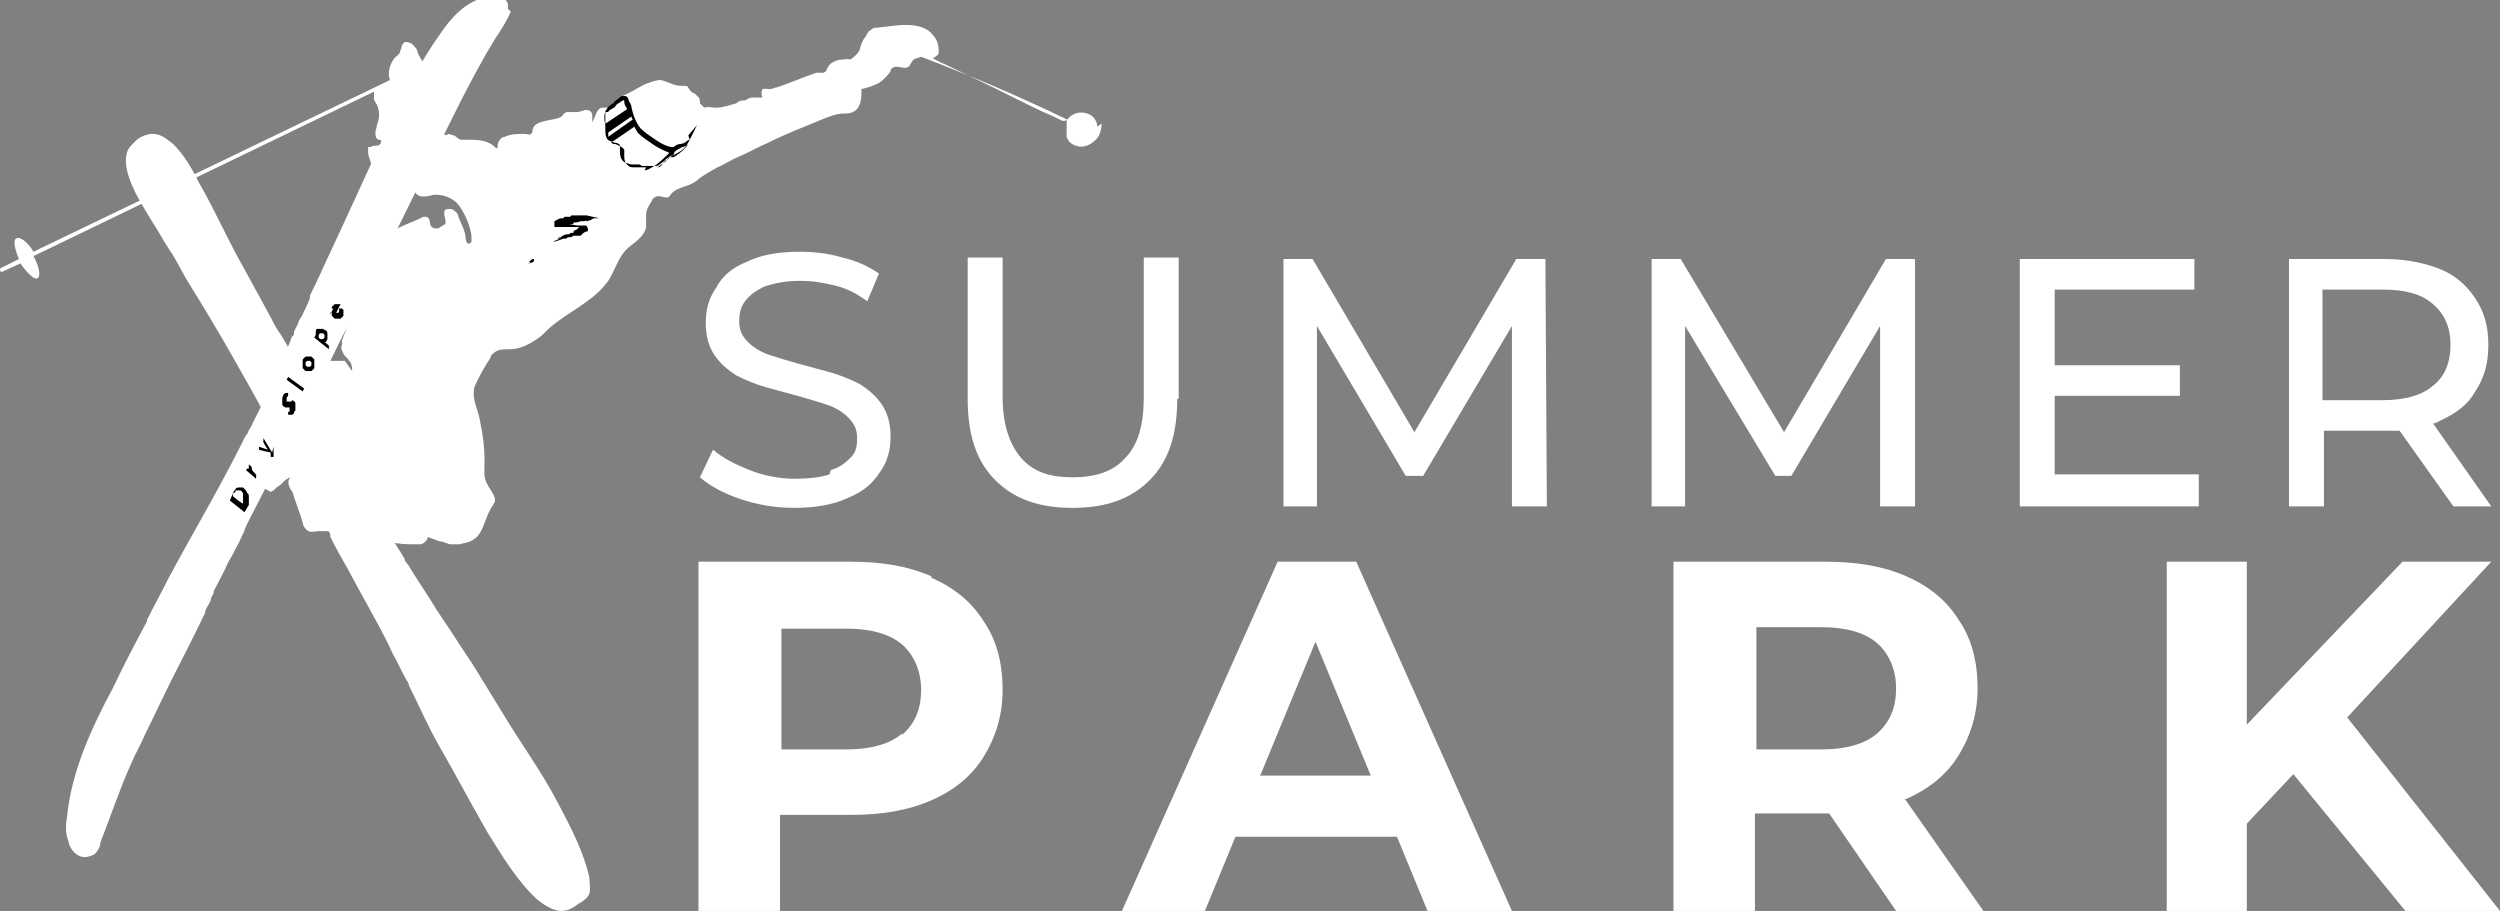 <?xml version="1.0" encoding="UTF-8"?><svg id="Capa_1" xmlns="http://www.w3.org/2000/svg" viewBox="0 0 171.8 62.6"><rect x="0" y="0" width="171.8" height="62.6" fill="#808080" stroke="none"/><defs><style>.cls-1{fill:#fff;}</style></defs><path class="cls-1" d="M57,32.6c-.6.2-1.4.3-2.4.3s-2.1-.2-3.1-.6c-1-.4-1.8-.8-2.5-1.4l-.9,1.9c.7.6,1.6,1.1,2.8,1.5,1.2.4,2.4.6,3.7.6s2.7-.2,3.7-.7c1-.4,1.7-1,2.2-1.8.5-.7.7-1.5.7-2.4s-.2-1.6-.6-2.2c-.4-.6-.9-1-1.5-1.4-.6-.3-1.3-.6-2-.8-.7-.2-1.5-.4-2.2-.6-.7-.2-1.4-.4-2-.6-.6-.2-1.1-.5-1.5-.9-.4-.4-.6-.8-.6-1.4s.1-1,.4-1.4c.3-.4.7-.7,1.3-1,.6-.2,1.4-.4,2.4-.4s1.5.1,2.4.3,1.6.6,2.3,1.1l.8-1.9c-.7-.5-1.6-.9-2.5-1.1-1-.3-2-.4-2.9-.4-1.5,0-2.7.2-3.7.7-1,.4-1.7,1-2.1,1.8-.5.7-.7,1.5-.7,2.4s.2,1.6.6,2.2c.4.6.9,1,1.5,1.4.6.3,1.3.6,2,.8.7.2,1.5.4,2.2.6.7.2,1.4.4,2,.6.6.2,1.1.5,1.5.9.4.4.6.8.6,1.4s-.1,1-.4,1.3-.7.7-1.4.9Z"/><path class="cls-1" d="M81,27.4v-9.7h-2.4v9.6c0,1.9-.4,3.3-1.3,4.2-.8.9-2,1.3-3.6,1.3s-2.7-.4-3.5-1.3c-.8-.9-1.3-2.3-1.3-4.2v-9.6h-2.4v9.7c0,2.5.6,4.3,1.9,5.6,1.3,1.3,3,1.9,5.3,1.9s4-.6,5.3-1.9c1.3-1.3,1.9-3.1,1.9-5.6Z"/><polygon class="cls-1" points="104.2 17.8 97.2 29.7 90.2 17.8 88.2 17.8 88.2 34.8 90.5 34.8 90.5 22.4 96.6 32.7 97.8 32.7 103.9 22.4 103.9 34.8 106.3 34.8 106.2 17.8 104.2 17.8"/><polygon class="cls-1" points="115.8 22.4 122 32.7 123.1 32.7 129.2 22.4 129.2 34.8 131.6 34.8 131.6 17.8 129.6 17.8 122.6 29.7 115.5 17.8 113.5 17.8 113.5 34.8 115.8 34.8 115.8 22.4"/><polygon class="cls-1" points="151.1 32.6 141.2 32.6 141.2 27.2 149.8 27.2 149.8 25.1 141.2 25.1 141.2 19.9 150.8 19.9 150.8 17.8 138.8 17.8 138.8 34.8 151.1 34.8 151.1 32.6"/><path class="cls-1" d="M159.6,29.6h4.2c.4,0,.7,0,1.1,0l3.7,5.2h2.6l-4-5.7c.2,0,.3-.1.5-.2,1.1-.5,1.9-1.1,2.4-2,.6-.9.9-1.9.9-3.2s-.3-2.3-.9-3.2c-.6-.9-1.4-1.6-2.4-2s-2.3-.7-3.8-.7h-6.6v17h2.4v-5.2ZM159.6,19.9h4.1c1.6,0,2.7.3,3.5,1,.8.7,1.2,1.6,1.2,2.8s-.4,2.2-1.2,2.8c-.8.7-2,1-3.5,1h-4.1v-7.6Z"/><path class="cls-1" d="M64,39.6c-1.6-.7-3.4-1-5.6-1h-10.4v24h5.6v-6.6h4.8c2.2,0,4-.3,5.6-1,1.6-.7,2.8-1.7,3.6-3,.8-1.3,1.3-2.8,1.3-4.6s-.4-3.4-1.3-4.7c-.8-1.3-2-2.3-3.6-3ZM62,50.4c-.8.7-2.1,1.1-3.8,1.1h-4.5v-8.3h4.5c1.7,0,3,.4,3.8,1.1.8.7,1.3,1.8,1.3,3.1s-.4,2.3-1.3,3.1Z"/><path class="cls-1" d="M87.8,38.6l-10.7,24h5.7l2.1-5.1h11.1l2.1,5.1h5.8l-10.7-24h-5.5ZM86.6,53.3l3.8-9.2,3.8,9.2h-7.6Z"/><path class="cls-1" d="M131,54.9c1.6-.7,2.8-1.7,3.6-3,.8-1.3,1.3-2.8,1.3-4.6s-.4-3.4-1.3-4.7c-.8-1.3-2-2.3-3.6-3-1.6-.7-3.4-1-5.6-1h-10.4v24h5.6v-6.7h4.8c0,0,.2,0,.3,0l4.6,6.7h6l-5.4-7.7s0,0,0,0ZM129,50.4c-.8.7-2.1,1.1-3.8,1.1h-4.5v-8.4h4.5c1.7,0,3,.4,3.8,1.1.8.7,1.3,1.8,1.3,3.1s-.4,2.3-1.3,3.1Z"/><polygon class="cls-1" points="161.3 49.3 171.2 38.6 165.1 38.6 154.4 49.8 154.4 38.6 148.9 38.6 148.9 62.6 154.4 62.6 154.4 56.6 157.6 53.2 165.3 62.6 171.8 62.6 161.3 49.3"/><path class="cls-1" d="M75.4,8.7c0-.4-.3-.8-.7-.9-.3-.1-.7-.1-1,.1-.2.1-.3.3-.5.4,0,0-.2,0-.2,0-.4-.2-.8-.4-1.3-.6-1.5-.7-3-1.5-4.5-2.2l-2.3-1.1c-.3-.1-.6-.3-.8-.4,0,0,.2-.1.3-.2,0,0,.1,0,.1-.2,0,0,0-.2,0-.2,0-.3-.1-.7-.4-1-.2-.3-.6-.5-1-.6-.9-.2-1.8,0-2.8.1-.2,0-.3,0-.5.2-.1,0-.2.2-.3.4-.2.2-.3.5-.4.8,0,.2-.2.4-.3.5-.1.1-.2.2-.4.3-.1-.1-.4,0-.6,0-.2,0-.4.1-.6.2-.2.1-.3.3-.4.5,0,0,0,.1-.2.2,0,0-.2,0-.2,0,0,0-.2,0-.3,0-.9.3-1.8.7-2.7,1-.2,0-.4.2-.7.1,0,0-.1,0-.2,0-.2,0-.2.4-.1.6-.2,0-.5,0-.7,0-.2,0-.3.1-.5.2-.2,0-.4,0-.6.2-.4.1-.9.3-1.4.3-.3,0-.5-.1-.8,0h0c0,0-.2-.2-.3-.3,0-.2,0-.4-.2-.5-.1-.2-.3-.2-.4-.3-.1-.1-.2-.3-.3-.4-.1,0-.2,0-.4,0-.5,0-.9-.3-1.4-.4-.4,0-.8.2-1.1.3-.4.2-.7.4-1.1.6-.2.1-.5.2-.6.4,0,0,0,0,0,.1,0,0,0,0,0,0,0,0-.2,0-.2,0-.3.2-.5.4-.6.5-.1,0-.3,0-.4,0-.4,0-.5.7-.7,1,0,0,0-.1,0-.2,0,0,0-.1,0-.2,0-.1,0-.3-.2-.4-.1,0-.2-.1-.4,0-.1,0-.3.1-.4.1-.2,0-.5,0-.7,0-.2,0-.3.2-.4.3-.3.2-.7.2-1.1.3s-.8.2-.9.6c0,.1,0,.2-.1.3-.1.1-.3,0-.5,0-.4,0-.9,0-1.3.2-.2,0-.4.2-.5.5,0,0,0,.1,0,.2,0,0,0,.1-.1.1,0,0,0,0,0,0-.4-.5-1.1-.6-1.8-.6-.2,0-.4,0-.6,0-.2,0-.3-.2-.5-.3-.2,0-.4-.2-.5,0-.4-.2-1.2,0-1.5.4-.2-.2,0-.5.1-.8.2-.6-.2-1.4.1-1.9,0-.1.3-.3.3-.4,0-.2-.2-.3-.3-.4,0,0,.1-.2.2-.2.1-.2.2-.3.2-.5,0-.1,0-.3-.2-.4-.3-.5-.7-1-.9-1.5,0-.2-.2-.4-.4-.6-.2-.1-.5-.2-.6,0-.1.1-.1.3-.2.5,0,.2-.2.3-.4.5-.3.4-.5,1-.3,1.5L2.3,17.3c-.4-.7-1-1.1-1.2-.9-.2.1-.1.7.2,1.4l-1.4.7.2.2,1.3-.6c.5.7,1,1.2,1.2,1,.2-.1.1-.8-.3-1.5L25.7,6.3c0,.2,0,.3,0,.5,0,.1.1.2.2.4.2.4.2.9,0,1.4,0,.2-.1.3-.1.5,0,.2,0,.4.2.5,0,0,.2,0,.2.1s.1.2,0,.2c0,0-.1,0-.2.1-.2,0-.4,0-.5.1,0,0-.1,0-.2,0,0,0,0,.1,0,.2,0,.2,0,.4.1.6.2.7.4,1.5,1,1.8.4.2.8.3,1.2.4.3,0,.6,0,.9,0,0,.2.3.4.5.4s.5,0,.7-.1c.7-.1,1.5.2,1.9.8s.7,1.3.8,2c0,.1,0,.3,0,.4,0,.1-.2.2-.3.1,0,0-.1-.2-.1-.3,0-.5-.3-1-.5-1.5,0-.2-.2-.4-.4-.5-.2-.1-.4,0-.5,0-.2.3.1.7,0,1-.2.1-.3.2-.5.3-.2,0-.4,0-.5-.2-.1-.2,0-.5-.3-.6,0,0-.2,0-.2,0-.6.3-1.2.5-1.8.8-.3.1-.6.2-.8.5-.2.2-.3.4-.4.7-.6,1.3-1.2,2.7-1.8,4,0,0,0,.2,0,.3,0,0,0,0,0,0,0,0,0,0,0,0,0,0-.1.1-.1.2,0,.2-.2.4-.2.6,0,.2-.2.4-.2.5,0,0,0,0,0,.1-.1.3-.2.5-.3.8,0,.1,0,.2,0,.3,0,0,0,0,0,0,0,0,0,0,0,0-.1.2,0,.4.1.6.1.2.3.3.4.5.2.2.2.5.2.7l-.5-.7h-1.3c0-.1-.8,1.3-1.3,2.2-.9,1.5-1.7,2.9-2.6,4.4-.4.6-.8,1.9-.8,1.9l.9.5s0,0,.2-.1l.2-.2c.2-.1.4-.3.6-.5l.3-.2s0,0,0,.1c-.2.2,0,.7.2.9.2.7.5,1.4.7,2.1,0,.2.2.5.4.6.2.1.5,0,.7,0,.4,0,.9,0,1.3,0,.6,0,1.2.1,1.8.3.5.1.9.3,1.4.4.6.1,1.2.2,1.7.2.3,0,.6,0,.8,0,.2,0,.5-.3.5-.5.3.1.5.2.8.3.2,0,.4.1.7.2.2,0,.5,0,.7,0,.3-.1.6-.1.9-.3.7-.4.8-1.4,1.2-2.1.1-.2.2-.3.3-.5.1-.4-.3-.8-.5-1.2-.3-.5-.2-1-.2-1.6,0-.9-.1-1.8-.3-2.7-.1-.8-.6-1.5-.4-2.4.3-.7.7-1.4,1.1-2,0-.2.2-.3.3-.4.3-.2.6-.2,1-.2.7,0,1.3-.3,1.9-.7.3-.2.6-.5.9-.8,1.3-1.1,3-1.8,4-3.2.5-.8.7-1.7,1.4-2.3.5-.4,1.1-.8,1.2-1.4,0-.3,0-.5,0-.8,0-.4.2-.7.4-1,0-.1.1-.2.3-.3.3-.1.7.2.9,0,.4-.7,1.3-.6,1.9-1.1.2-.2.4-.3.7-.5.2-.1.5-.3.7-.4.5-.2.9-.5,1.4-.7.7-.3,1.4-.7,2.1-1,1.2-.6,2.5-1.1,3.7-1.6.5-.2,1-.4,1.5-.4.2,0,.4,0,.6-.1.5-.2.6-.8.6-1.4,0,0,0-.1,0-.2,0,0,0,0,.1,0,.4-.1.7-.2,1.1-.4.3-.2.6-.5.8-.8,0,0,0-.2.1-.2.3-.3.8.1,1.1-.1.1,0,.2-.3.3-.4.1-.2.4-.2.6-.3,3.4,1.3,6.7,2.7,10,4.3,0,0,0,.1,0,.2,0,.3,0,.7,0,1,.1.3.3.5.6.6.5.2,1,0,1.4-.4.3-.3.4-.7.4-1.1ZM21.6,31.9c-.2,0-.4,0-.6,0,.6-.5,1.2-1,1.6-1.3.1,0,.2-.2.4-.3,0,.4-.2.8-.1,1.3,0,0,0,.1,0,.2-.4,0-.9,0-1.3,0Z"/><path class="cls-1" d="M39.9,62c-.4.3-.8.6-1.3.6-.6,0-1.2-.4-1.7-.8-1.4-1.3-2.4-3-3.4-4.6-1.1-1.9-2.2-4-3.3-5.9-.8-1.4-1.4-2.8-2.1-4.2,0-.1-.1-.3-.2-.4,0,0,0,0,0,0,0,0,0,0,0,0,0,0,0,0,0,0s0,0,0,0c0,0,0,0,0,0,0,0,0-.1-.1-.2,0,0,0,0,0,0-.2-.4-.4-.8-.6-1.2-.2-.3-.3-.6-.5-1-.9-1.8-1.9-3.5-2.8-5.2-.4-.7-.8-1.4-1.2-2.2,0,0,0-.1,0-.2-.2-.3-.4-.7-.6-1,0,0,0-.1-.1-.2,0-.1-.1-.2-.2-.4,0-.1-.1-.2-.2-.4-.1-.2-.2-.4-.4-.6,0,0,0,0,0,0,0,0,0,0,0-.1,0,0,0-.1-.1-.2,0,0,0-.1,0-.2-.2-.4-.5-.8-.7-1.2,0,0,0,0,0,0,0-.2-.2-.3-.3-.5,0,0,0,0,0,0,0,0,0,0,0-.1-.3-.6-.7-1.2-1-1.7,0,0,0,0,0,0h0c0-.2-.2-.4-.3-.5,0-.1-.1-.2-.2-.4,0,0,0,0,0,0-1.8-3.3-3.6-6.5-5.6-9.7-.5-.8-.9-1.7-1.4-2.4-.4-.6-.7-1.2-1.1-1.8-.6-1-1.2-1.9-1.6-3-.2-.6-.4-1.4-.1-2,.1-.2.3-.4.5-.6.3-.3.8-.5,1.2-.5.6,0,1,.4,1.4.7.8.8,1.3,1.7,1.8,2.7,1.1,1.9,2,4,3.1,5.9.6,1.1,1.2,2.2,1.8,3.3.2.4.4.8.7,1.2.3.5.6,1,.9,1.6,0,0,0,.1,0,.2h0s0,0,0,0c0,0,0,0,0,0,.2.4.5.9.7,1.3,0,0,0,.1,0,.2h0s0,0,0,0c0,0,0,0,0,0,.4.7.8,1.5,1.2,2.2,0,.1.1.3.2.4,0,0,0,0,0,.1,0,0,0,0,0,0,0,0,0,0,0,0,.8,1.5,1.7,3,2.5,4.5.1.2.2.4.3.5,0,0,0,.1.1.2h0c0,0,0,.2.2.3.1.2.2.4.3.5,0,.1.2.3.3.4h0c.1.2.3.5.4.7,0,0,0,.1.1.2,0,0,0,0,0,0,.4.7.9,1.4,1.3,2.1,0,.2.2.3.3.5h0c.6,1,1.3,2,1.9,3,.4.6.8,1.2,1.2,1.8.5.8,1,1.5,1.5,2.3.6,1,1.3,2.1,1.9,3.1,1.2,2,2.6,3.9,3.7,6,.9,1.7,1.8,3.4,2.2,5.2,0,.4.1.7,0,1.1-.1.3-.4.5-.7.7Z"/><path class="cls-1" d="M35.1.8c-.3.7-.7,1.3-1.1,1.9-1.7,2.8-3.1,5.8-4.6,8.8-.2.5-.5,1-.7,1.4-1.5,3.1-3.1,6.2-4.7,9.3-.8,1.5-1.5,3.1-2.3,4.6-.4.8-.8,1.6-1.2,2.3h0s0,0,0,0c-.3.5-.6,1.1-.8,1.6,0,0,0,.2-.1.2h0c-.3.5-.5,1-.8,1.5,0,0,0,0,0,0h0c-.1.3-.3.5-.4.8-.5,1.1-1.1,2.1-1.6,3.2,0,0,0,0,0,.1h0c-.2.3-.3.7-.5,1h0s0,0,0,0c-.2.4-.4.8-.6,1.1,0,0,0,0,0,0h0c-.3.7-.7,1.4-1,2,0,.2-.1.3-.2.5h0s0,0,0,.1c-.1.3-.3.5-.4.8,0,0,0,0,0,0,0,0,0,.2-.1.3h0s0,0,0,0h0s0,0,0,0h0s0,0,0,0c0,0,0,0,0,0-.7,1.5-1.5,3-2.2,4.4-.6,1.2-1.2,2.5-1.8,3.7-.3.7-.7,1.4-1,2.1-.8,1.8-1.4,3.6-2.1,5.4,0,.3-.2.6-.4.8-.2.1-.4.2-.7.2-.5,0-1-.5-1.1-1.1-.2-.5-.2-1.1-.1-1.6.3-3.2,1.7-6.2,3.2-9,.7-1.5,1.5-3,2.3-4.5h0s0,0,0-.1h0c.5-1,1-1.9,1.5-2.9,1.6-3,3.4-6,4.9-9,0,0,0,0,0,0,.1-.2.2-.4.3-.6,0,0,.1-.2.2-.3,0,0,0,0,0,0,.1-.3.3-.5.4-.8.3-.6.6-1.2.9-1.7h0s0,0,0-.1c0,0,0-.2.1-.3,0,0,0,0,0,0h0c0,0,0-.1,0-.2h0s0,0,0,0c.4-.9.9-1.8,1.3-2.7.1-.2.2-.4.3-.7,0-.1.1-.2.2-.3,0,0,0-.1,0-.2,0,0,0,0,0,0,.1-.2.2-.4.3-.6,0-.1.1-.3.2-.4h0s0,0,0,0h0s0,0,0,0c.2-.4.4-.8.6-1.3,0,0,0,0,0-.2.3-.6.6-1.2.9-1.9,1.7-3.6,3.3-7.2,5-10.8.9-1.8,1.8-3.5,3-5.2.8-1.2,1.8-2.3,3.2-2.6.4,0,.9,0,1.3.2.1,0,.2.2.2.3,0,0,0,.2,0,.3Z"/><path d="M47.4,9.6c0,0-.1,0-.2.1-.1.1-.3.2-.5.2-.1,0-.3.1-.4.2,0,0,0,0,0,0,0,0-.1,0-.2,0-.5-.1-.9-.4-1.2-.6-.3-.2-.6-.4-.9-.7-.3-.4-.5-.9-.6-1.4,0-.2-.1-.3-.2-.5,0,0,0-.2-.2-.3-.1,0-.2,0-.3,0-.2.2-.4.3-.5.4h0c0,0,0,.1-.1.1-.1.1-.3.2-.4.4-.2.2-.2.7-.1,1.1,0,.1,0,.2,0,.3,0,.2,0,.4.1.6.1.2.3.2.5.3.2,0,.4.1.4.2,0,0,0,.2,0,.3h0c0,.3,0,.7.4.9.1,0,.3.1.4.1,0,0,.2,0,.3,0,0,0,.1,0,.2,0,0,0,.1,0,.2.1,0,0,.2,0,.3,0s0,0,0,0c.1,0,.2,0,.3,0s.3,0,.4,0c.2,0,.3-.2.5-.3,0,0,.1-.1.2-.2,0,0,.2-.1.3-.2,0,0,0,0,.1,0,.8-.4.9-.5,1.3-1.3l.4-.8-.6.7ZM41.8,7.7c0-.1.2-.2.4-.3,0,0,0,0,.1-.1h0c0-.1.2-.2.5-.4h0s0,0,.1,0h0s0,0,0,.1c0,.2.1.3.2.5,0,0,0,0,0,0l-1.5,1c0-.3,0-.6,0-.8ZM41.8,9.1l1.6-1.1c0,0,0,.2.1.2l-1.7,1.2c0,0,0-.2,0-.3ZM44.4,11.5h-.1s0,0,0,0c0,0-.1,0-.2,0,0,0-.1,0-.2,0-.1,0-.2,0-.3,0-.1,0-.3,0-.4-.1-.3-.2-.3-.5-.3-.7h0c0-.2,0-.3,0-.4-.1-.2-.4-.3-.6-.4-.1,0-.2,0-.3-.1l1.6-1.1c0,.1.2.3.2.4.3.3.6.5.9.7.4.3.8.5,1.3.7,0,0,0,0,0,0,0,0,0,0,0,0,0,0,0,0,0,0,0,0,0,0,0,0-.4.4-.8.8-1.2,1-.2.1-.3.2-.5.2ZM46.2,10.8s0,0-.1,0c-.1,0-.2.1-.3.2,0,0-.2.1-.2.2-.1.1-.3.2-.4.3,0,0,0,0,0,0,.2,0,.3-.2.4-.3l.7-.6s0-.1.1-.2c.1-.1.3-.2.5-.3.1,0,.3-.1.4-.2-.3.4-.4.5-1,.9Z"/><path d="M36.3,18.1h0s0,0,0,0h0s0,0,0,0c-.1,0-.2,0-.2,0h0c.1,0,.2,0,.2,0h0s0,0,0,0Z"/><path d="M36.3,18s0,0,.2,0c0,0,0,0-.2.1h0c.2,0,.4-.1.4-.2h0c0,0-.2,0-.4.1ZM36.7,17.9s0,0,0,0c0,0,0,0,0,0h0Z"/><path d="M36.7,17.8s0,0,0,0c-.1,0-.2,0-.3.2h0s0,0,0,0c.2,0,.3-.1.3-.1Z"/><path d="M36.9,17.7c0,0,0,0,0,0h0s0,0,0,0Z"/><path d="M39.9,14.8h0s0,0,0,0c0,0,0,0,0,0h0s0,0,0,0c0,0,0,0,0,0Z"/><path d="M36.9,17.6h0s0,0,0,0c0,0-.1,0-.1,0,0,0,0,0,0,0,0,0,0,0,.1,0Z"/><path d="M37.1,17.6s0,0,0,0h0s0,0,0,0h0Z"/><path d="M40.3,14.6s0,0,0,0c0,0,0,0-.1,0h0s0,0,.1,0h0Z"/><path d="M38,17.5s0,0,0,0h0s0,0,0,0c0,0,0,0,0,0Z"/><path d="M38.5,16.9s0,0,0,0h0s0,0,0,0h0s0,0,0,0Z"/><path d="M40.3,14.8h0s0,0,0,0h0s0,0,0,0h0s0,0,0,0c0,0,0,0-.3,0h0s0,0-.2,0c0,0,0,0-.1,0h0s0,0,0,0h0s0,0-.2,0h0s0,0,0,0h0s0,0,0,0h0s0,0,0,0h0s0,0,0,0h0s0,0-.1,0c0,0,0,0,0,0-.1,0-.2,0-.2.1h0c0,0-.2,0-.4,0h0s0,0,0,0c0,0,0,0,0,0,0,0,0,0,0,0h0s0,0,0,0h0s0,0,0,0h0s0,0,0,0c0,0,0,0,0,0h0s0,0,0,0c0,0,0,0,0,0h0s-.1.1-.1.1c0,0,0,0,0,0h0s0,0,0,0h0s-.1,0-.1,0h0c0,0-.2,0-.3.1h0s0,0,0,0c0,0,0,0-.2.1,0,0,0,.2,0,.2,0,0,0,.2,0,.2h.1s0,0,0,0h0s0,0,0,0h0c0,0,0,0,0,0h0c0,0,0,0,0,0h0s0,0,.2,0h0s0,0,0,0h0s0,0,0,0h0s0,0,0,0h0s0,0,.1,0c0,0,0,0,0,0h0s0,0,0,0h0s.1,0,.1,0h0s0,0,0,0h0s0,0,0,0c0,0,0,0,0,0h.1s0,0,0,0h.3s0,0,0,0h0s0,0,0,0h0c.2,0,.3,0,.3,0,0,0,0,0,0,0h0s.2,0,.2,0h0s0,0,0,0c0,0,0,0,0,0h0s0,0,0,0c0,0,.2,0,.3,0h0s0,0,0,0h0s0,0,0,0c0,0,0,0,0,0h0s0,0,0,0h0c-.1.1-.2.2-.2.2h0c0,0,0,0,0,0,0,0,0,0,0,0,0,0,0,0,0,0,0,0-.2,0-.2.2-.1,0-.2,0-.2,0h0c0,0,0,.1-.2.1,0,0-.2,0-.3.1,0,0,0,0,0,0h-.1s0,.1,0,.1c0,0,0,0,0,0-.1,0-.2,0-.3.1h0c0,0,.2,0,.4-.1h0s-.7.3-.7.3h0c0,0,.2,0,.2,0h0s0,0,0,0c0,0,0,0,0,0h0c0,0,0,0-.1,0h0s0,0,0,0c0,0,0,0,0,0h0s0,0,0,0h0c0,0,0,0,0,0h0s0,0,0,0c-.1,0-.2,0-.2,0h0s0,0,0,0c0,0,0,0,0,0h0s0,0,0,0c0,0,0,0,0,0,0,0,0,0,0,0h0s0,0,0,0c.1,0,.2,0,.2,0,0,0,0,0,0,0,.4-.1.6-.2.6-.2.2,0,.3,0,.3-.1h0s0,0,0,0h0c0,0,0,0,.1,0h0s0,0,0,0c.1,0,.2,0,.3-.1.2,0,.3,0,.3,0h0s0,0,.2,0l.2-.2h0s0,0,0,0c0,0,0,0,.2-.1h0s0,0,0,0c0,0,0,0,.1,0h0s0,0,0,0h0s0,0,0-.2h0s0,0,0,0h0s0,0,0,0h0s0,0,0,0h0s0,0,0,0c0,0,0,0,0,0,0,0,0,0,0,0h0s-.1-.2-.1-.2h-.5c0,0,0,0,0,0h0s0,0,0,0h0s0,0,0,0h0s-.2,0-.7-.1h0s0,0,0,0c0,0,0,0,0,0h0s0,0,0,0c0,0,0,0,0,0,0,0,0,0,0,0h0s0,0,0,0h.3c0-.1,0-.1,0-.1h0s0,0,0,0h0c.3,0,.5-.1.5-.1h0c0,0,.1,0,.1,0h0s0,0,0,0h0s0,0,0,0c0,0,.1,0,.1,0h0s0,0,0,0h0s0,0,0,0c0,0,0,0,.1,0h0c0,0,0,0,0,0,0,0,0-.1.1,0,0,0,0,0,0,0,0,0,.2,0,.5-.2,0,0,.2,0,.4,0h0s0,0,0,0h0c0,0,0,0,0,0h0s0,0,0,0c0,0,0,0,0,0h0s0,0,0,0h0ZM37.7,15.5h0s0,0,0,0h0s0,0,0,0ZM37.9,15.4h0s0,0,0,0h0s0,0,0,0c0,0,0,0,0,0ZM38.1,15.8h0s0,0,0,0c0,0,0,0,0,0h0ZM39,17h0s0,0,0,0h0s0,0,0,0ZM39.5,16.4s0,0,0,0h0s0,0,0,0h0ZM39.4,16.2s0,0,0,0h0s0,0,0,0h0s0,0,0,0h0ZM38.5,15.9c0,0,.1,0,.1,0h0s0,0,0,0h0s0,0,0,0ZM38.2,15.8s0,0,0,0h0s0,0,0,0h0s0,0,0,0ZM39,15.1h0s0,0,0,0h0s0,0,0,0c0,0,0,0,.1,0h0ZM39.6,15h0s.2,0,.5-.2c-.2,0-.3.1-.5.2Z"/><path d="M37.9,17.5c0,0,0,0-.1,0h0c0,0,.2,0,.2,0h0s0,0,0,0Z"/><path d="M36.9,17.8s0,0,0,0h0s0,0,0,0h0Z"/><path d="M37.3,17.6h0s0,0,0,0h0s0,0,0,0h0s0,0,0,0h0Z"/><path d="M36.9,17.8h0s0,0,0,0h0s0,0,0,0h0s0,0,0,0h0s0,0,0,0c0,0,0,0,0,0,0,0,.2,0,.2,0h0s0,0,0,0h0Z"/><path d="M36.8,17.7h0s0,0,0,0h0s0,0,0,0c0,0,0,0,0,0Z"/><path d="M16.9,33.7c0,0-.1-.1-.2-.2,0,0-.2,0-.3,0,0,0-.2,0-.2.1,0,0-.1.1-.2.3l-.2.5,1,.8.3-.5c0,0,0-.2,0-.3,0,0,0-.2,0-.3,0,0,0-.2-.1-.2ZM16.7,34.4v.2c-.1,0-.7-.5-.7-.5v-.2c.1,0,.2-.1.2-.2,0,0,0,0,.1,0,0,0,.1,0,.2,0,0,0,.1,0,.2.2,0,0,0,.1,0,.2,0,0,0,.2,0,.2Z"/><path d="M17.3,32.3c0,0,0-.1,0-.2,0,0,0,0,0,0,0,0,0,0,0,0l-.2-.2c0,0,0,.2,0,.2,0,0,0,.1,0,.1h-.1c0,0-.1.1-.1.1l.7.6v-.2c.1,0-.2-.3-.2-.3,0,0-.1-.1-.1-.2Z"/><path d="M18.7,31.1l-.6-1v.2c-.1,0,.3.6.3.6l-.6-.2v.2c-.1,0,.8.2.8.2h0c0,0,0,0,0,.1,0,0,0,0,0,0,0,0,0,0,0,0,0,0,0,0,0,0v.2c.1,0,.2,0,.2,0,0,0,0,0,0-.1,0,0,0-.1,0-.2,0,0,0-.1,0-.2,0,0,0-.1,0-.2Z"/><path d="M20,27.6s0,0-.1,0c0,0,0,0-.1,0,0,0,0,0-.1,0,0,0,0,0,0,0,0,0,0,0,0,0,0,0,0,0,0,0s0,0,0,0c0,0,0,0,0,0,0,0,0,0,0-.1,0,0,0,0,0-.1,0,0,0-.1,0-.1,0,0,0,0,.1-.1v-.2c-.2,0-.2,0-.3.1s0,.1-.1.2c0,.1,0,.2,0,.3,0,0,0,.2,0,.2,0,0,0,.1.2.2,0,0,0,0,.1,0,0,0,0,0,.1,0,0,0,0,0,.1,0,0,0,0,0,0,0,0,0,0,0,0,0,0,0,0,0,0,0,0,0,0,0,0,0,0,0,0,0,0,0,0,0,0,0,0,0,0,0,0,0,0,.1,0,0,0,0,0,.1,0,0,0,0,0,.1,0,0,0,0-.1,0v.2c.2,0,.2,0,.3,0,0,0,0,0,.1-.1,0,0,0-.1.1-.2,0-.1,0-.2,0-.3,0,0,0-.2,0-.2,0,0,0-.1-.2-.2Z"/><polygon points="19.7 26.1 20.8 26.9 20.9 26.7 19.8 25.9 19.7 26.1"/><path d="M21.4,24.5c0,0-.1,0-.2,0,0,0-.1,0-.2,0,0,0-.1.1-.2.2,0,0,0,.2,0,.3,0,0,0,.2,0,.3,0,0,.1.1.2.2,0,0,.1,0,.2,0,0,0,.1,0,.2,0,0,0,.1-.1.2-.2,0,0,0-.2,0-.3,0,0,0-.2,0-.3,0,0-.1-.1-.2-.2ZM21.4,25.1c0,0,0,0-.1.1,0,0-.1,0-.2,0,0,0,0,0-.1-.1,0,0,0,0,0-.1,0,0,0,0,0-.1,0,0,0,0,.1-.1,0,0,.1,0,.2,0,0,0,0,0,.1.1,0,0,0,0,0,.1,0,0,0,0,0,.1Z"/><path d="M22.4,23.5c0,0,0,0,.1-.2,0,0,0-.1,0-.2s0-.1,0-.2c0,0,0-.1-.1-.2,0,0-.1,0-.2-.1,0,0-.2,0-.2,0,0,0-.1,0-.2,0,0,0-.1,0-.1.2,0,0,0,.2,0,.2,0,0,0,0,0,0h0c0,0-.1.2-.1.2l1,.8v-.2c.1,0-.3-.3-.3-.3,0,0,.1,0,.1,0ZM21.9,23c0,0,0,0,.1-.1,0,0,.1,0,.2,0,0,0,0,0,.1.1,0,0,0,0,0,.1,0,0,0,0,0,.1,0,0,0,0-.1.1,0,0-.1,0-.2,0,0,0,0,0-.1-.1,0,0,0,0,0-.1,0,0,0,0,0-.1Z"/><path d="M23.5,21.2h-.2c0,0,0,.1,0,.1,0,0,0,0,0,.1,0,0,0,.1-.1.1,0,0,0,0-.1,0l.3-.6s0,0,0,0c0,0,0,0,0,0,0,0-.1,0-.2,0,0,0-.1,0-.2,0,0,0-.1.1-.2.2,0,0,0,.2,0,.3,0,0,0,.2,0,.3,0,0,.1.1.2.2,0,0,.1,0,.2,0,0,0,.1,0,.2,0,0,0,.1-.1.2-.2,0,0,0-.1,0-.2,0,0,0-.1,0-.2ZM22.8,21.4s0-.1,0-.2c0,0,0,0,0,0,0,0,0,0,.1,0,0,0,0,0,0,0l-.2.4s0,0,0,0c0,0,0,0,0-.1Z"/></svg>